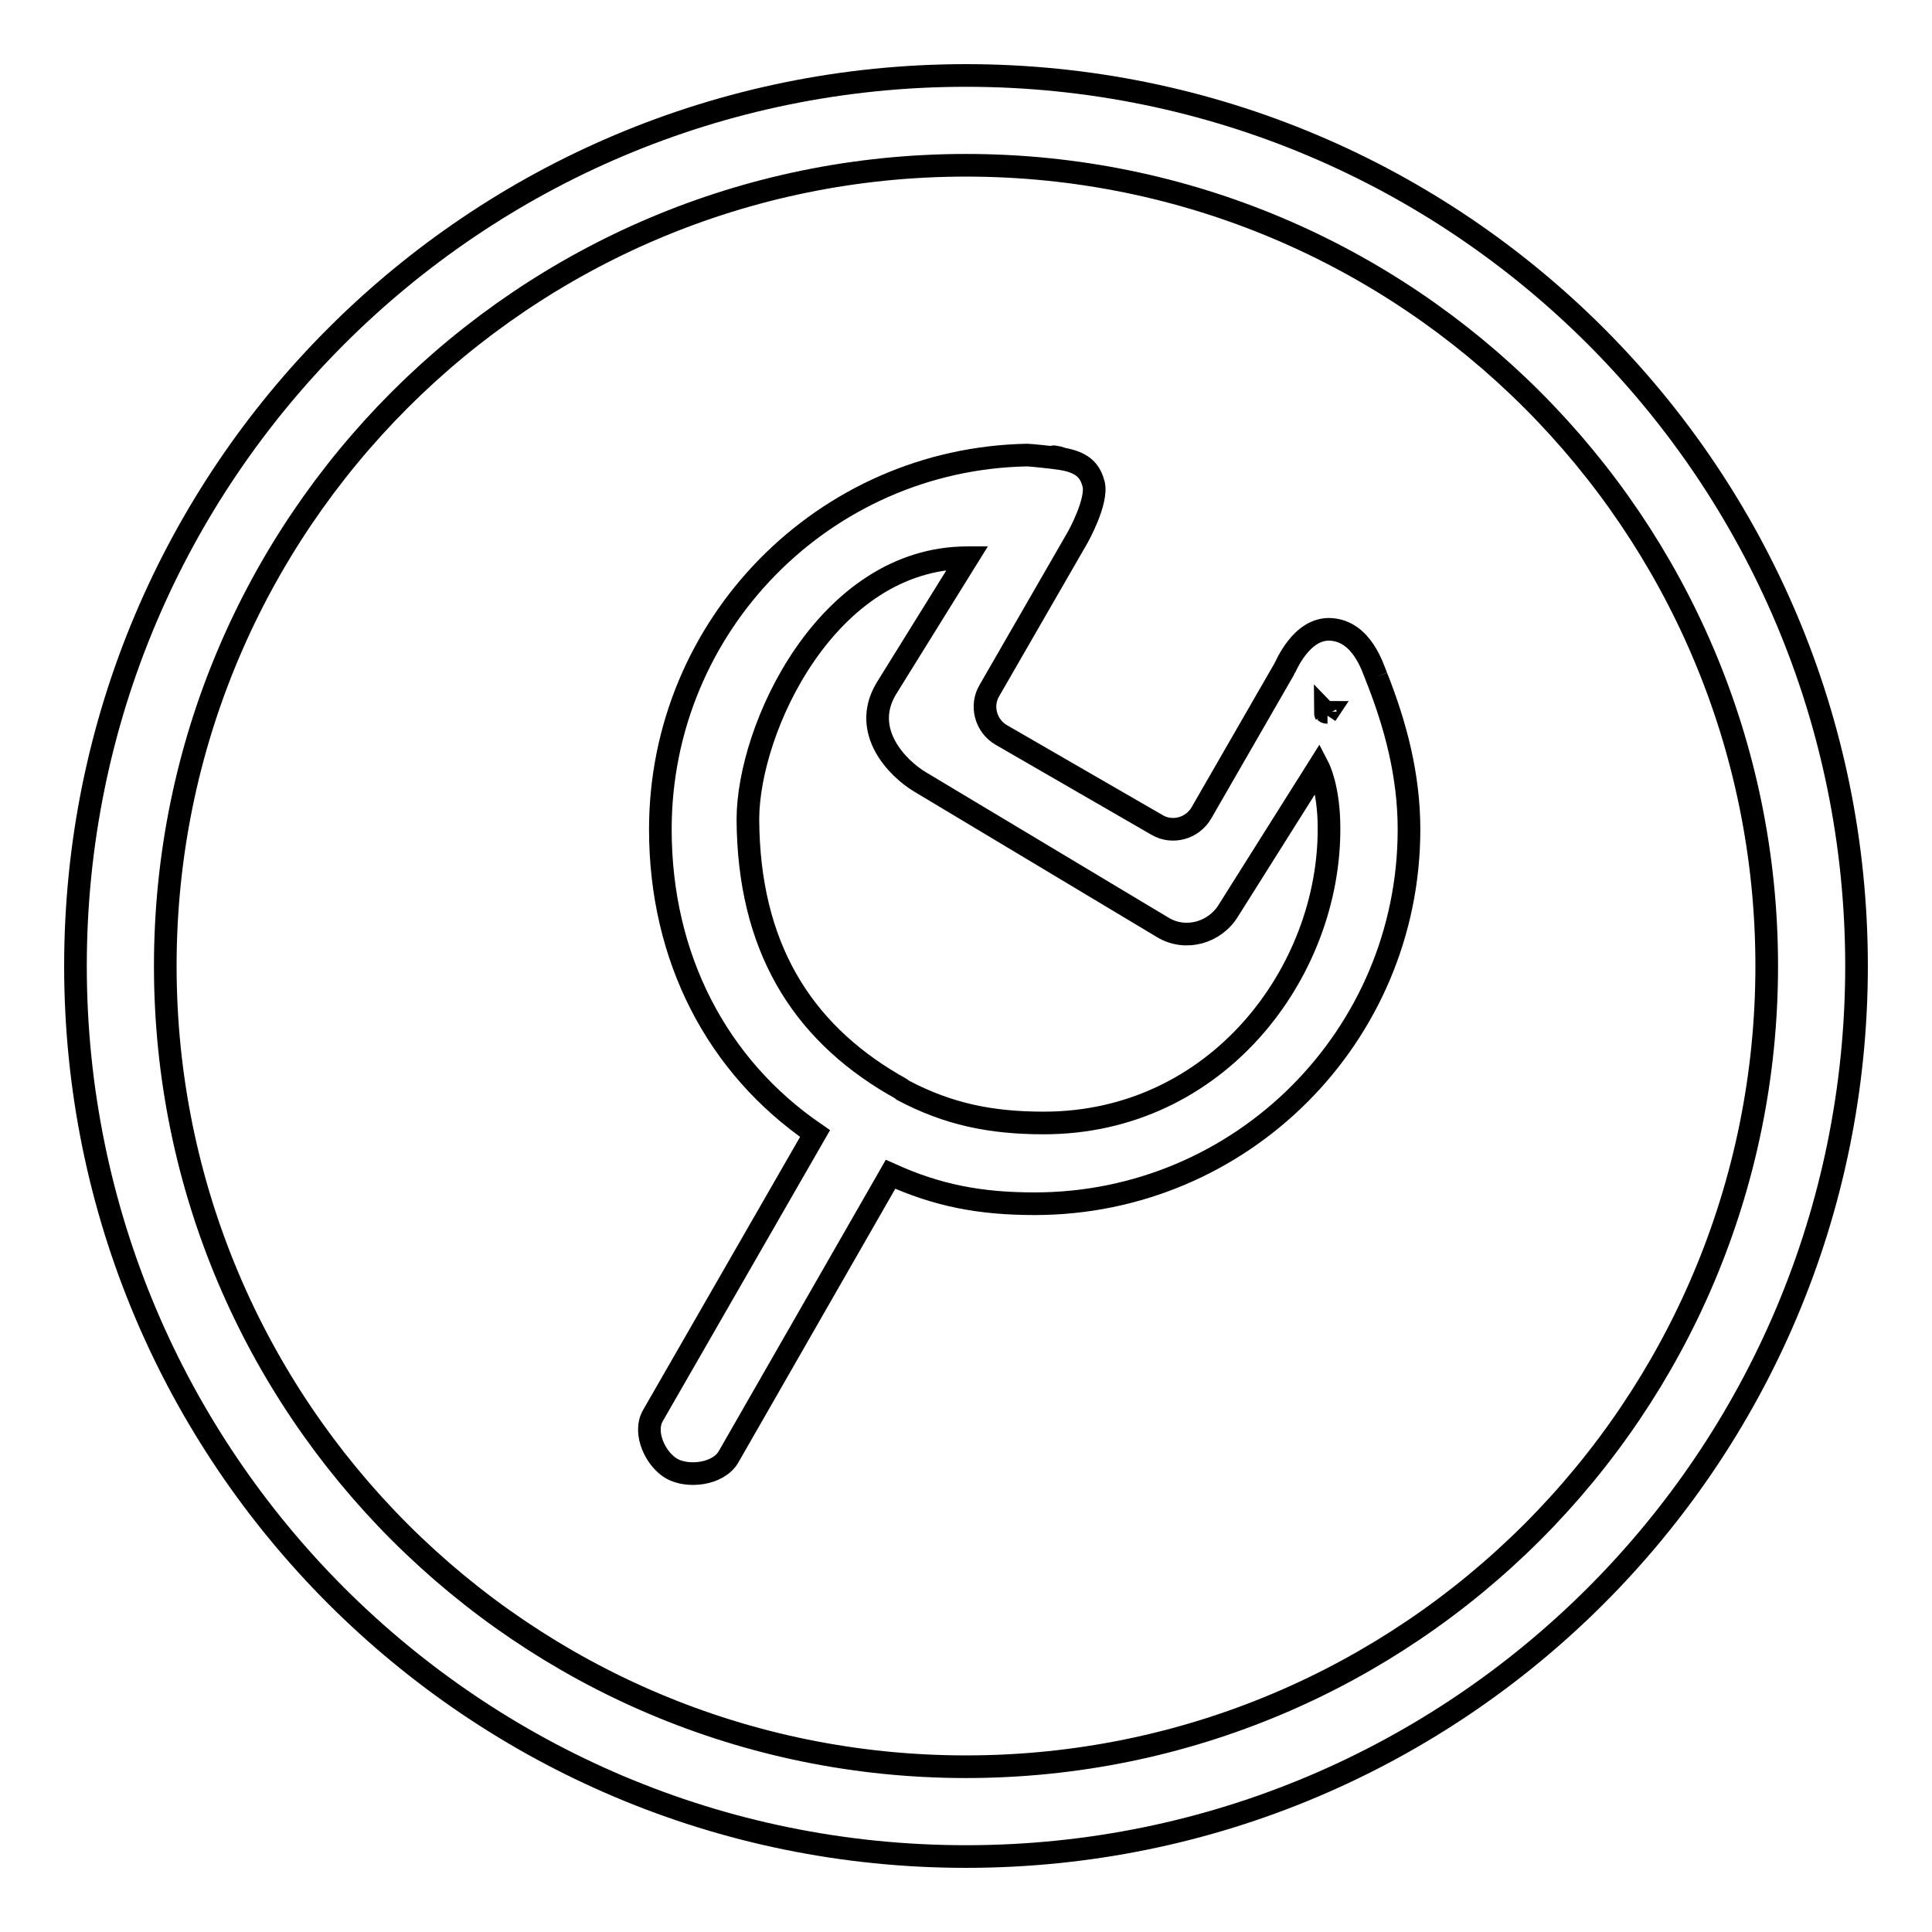 <?xml version="1.0" encoding="utf-8"?>
<!-- Svg Vector Icons : http://www.onlinewebfonts.com/icon -->
<!DOCTYPE svg PUBLIC "-//W3C//DTD SVG 1.1//EN" "http://www.w3.org/Graphics/SVG/1.1/DTD/svg11.dtd">
<svg version="1.1" xmlns="http://www.w3.org/2000/svg" xmlns:xlink="http://www.w3.org/1999/xlink" x="0px" y="0px" viewBox="0 0 256 256" enable-background="new 0 0 256 256" xml:space="preserve">
<g><g><path stroke-width="3" fill-opacity="0" stroke="#000000"  d="M128,10C62.8,10,10,62.8,10,128c0,65.2,52.8,118,118,118c65.2,0,118-52.8,118-118C246,62.8,193.2,10,128,10 M128,234.1c-58.6,0-106.1-47.5-106.1-106.1C21.9,69.4,69.4,21.9,128,21.9c58.6,0,106.1,47.5,106.1,106.1C234.1,186.6,186.6,234.1,128,234.1"/><path stroke-width="3" fill-opacity="0" stroke="#000000"  d="M175.7,94.7l0.2-0.3c-0.1,0-0.2,0-0.3-0.1C175.6,94.4,175.6,94.5,175.7,94.7"/><path stroke-width="3" fill-opacity="0" stroke="#000000"  d="M140.4,60.7C140.8,60.7,138.4,60.3,140.4,60.7"/><path stroke-width="3" fill-opacity="0" stroke="#000000"  d="M136,68.5L136,68.5C136,68.5,136,68.5,136,68.5L136,68.5z"/><path stroke-width="3" fill-opacity="0" stroke="#000000"  d="M182.4,89.7c-0.5-1.2-1.9-6-6-6.3c-4-0.3-6.1,5.1-6.2,5.2l-11,19.1c-1.2,2.1-3.9,2.8-5.9,1.6l-20.6-11.9c-2.1-1.2-2.8-3.9-1.6-5.9l11.7-20.3c0,0,2.7-4.8,2.1-7.1c-0.4-1.4-1.1-2.8-4.2-3.3c-1.2-0.2-4.2-0.5-4.6-0.5c-26.9,0.5-48.6,22.5-48.6,49.6c0,17,7.5,31.4,20.5,40.3l-21.5,37.4c-1.3,2.3,0.4,5.8,2.5,7c2.1,1.2,6.1,0.8,7.5-1.5l21.5-37.5c6.2,2.8,11.8,3.9,19.1,3.9c27.4,0,49.6-22.2,49.6-49.6C186.7,102.7,184.9,96,182.4,89.7 M138.3,148.8c-7.1,0-12.7-1.2-18.6-4.3c-0.2-0.2-1.1-0.7-1.3-0.8c-12.3-7.2-19.2-18.4-19.3-35.1c0-12.1,10.5-34.7,29.1-34.7c-0.1,0,0,0,0,0l-10.8,17.4c-3.3,5.6,1.5,10.5,4.5,12.3l32.2,19.3c3,1.8,6.9,0.7,8.7-2.3l11.9-18.9c0,0,1.4,2.7,1.4,8C176.2,128.8,161.3,148.8,138.3,148.8"/></g></g>
</svg>